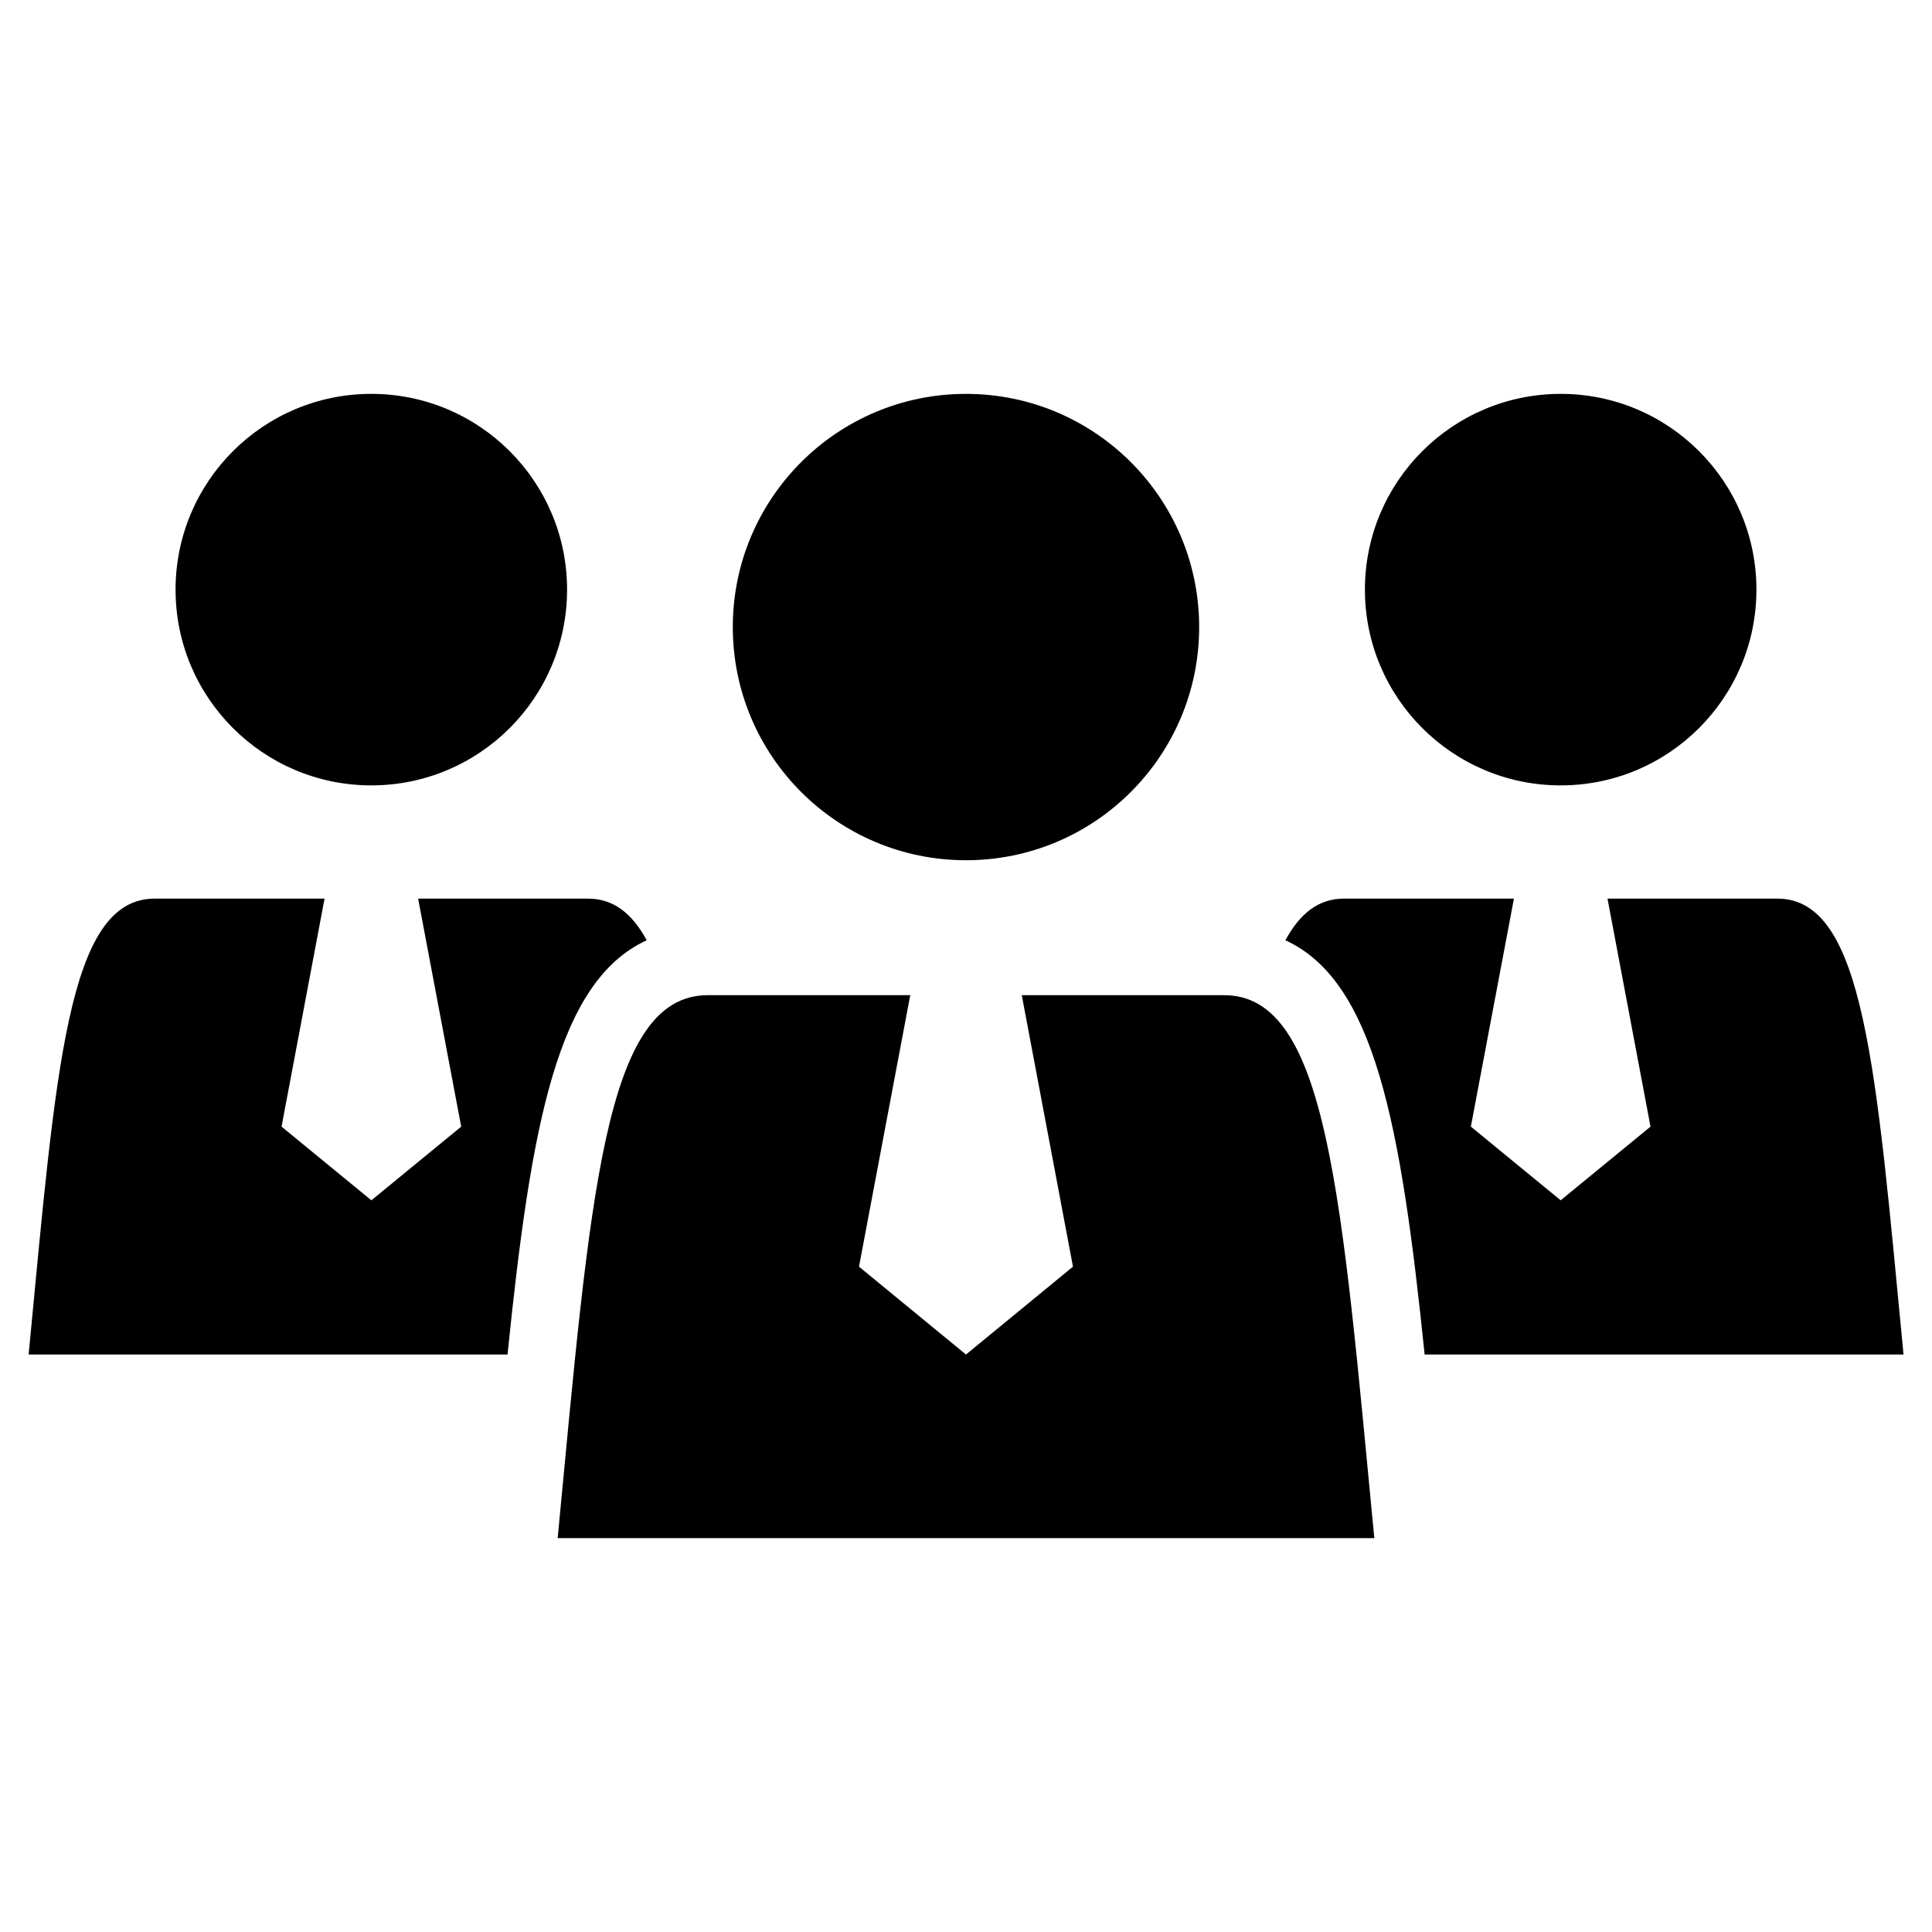 <?xml version="1.0" encoding="UTF-8"?>
<!-- Uploaded to: SVG Repo, www.svgrepo.com, Generator: SVG Repo Mixer Tools -->
<svg fill="#000000" width="800px" height="800px" version="1.1" viewBox="144 144 512 512" xmlns="http://www.w3.org/2000/svg">
 <g>
  <path d="m461.79 310.18c0 34.129-27.664 61.793-61.793 61.793s-61.797-27.664-61.797-61.793c0-34.129 27.668-61.797 61.797-61.797s61.793 27.668 61.793 61.797"/>
  <path d="m468.42 407.73h-53.641l13.57 71.949-28.352 23.285-28.355-23.285 13.586-71.949h-53.656c-27.582 0-31.156 53.688-39.785 143.89l108.21-0.004h108.21c-8.676-90.195-12.203-143.88-39.785-143.88z"/>
  <path d="m294.28 300.26c0 28.648-23.227 51.875-51.875 51.875-28.652 0-51.879-23.227-51.879-51.875 0-28.652 23.227-51.879 51.879-51.879 28.648 0 51.875 23.227 51.875 51.879"/>
  <path d="m609.47 300.26c0 28.648-23.227 51.875-51.875 51.875-28.652 0-51.879-23.227-51.879-51.875 0-28.652 23.227-51.879 51.879-51.879 28.648 0 51.875 23.227 51.875 51.879"/>
  <path d="m315.39 393.18c-3.906-7.164-8.863-11.035-15.539-11.035h-45.043l11.414 60.426-23.805 19.523-23.805-19.523 11.398-60.426h-45.027c-23.16 0-26.137 45.074-33.395 120.82h126.91c6.25-61.133 13.191-98.887 36.887-109.79z"/>
  <path d="m615.03 382.14h-45.027l11.398 60.426-23.805 19.523-23.805-19.523 11.414-60.426h-45.043c-6.676 0-11.637 3.871-15.523 11.035 23.68 10.879 30.621 48.648 36.902 109.79h126.91c-7.293-75.746-10.266-120.82-33.426-120.82z"/>
 </g>
</svg>